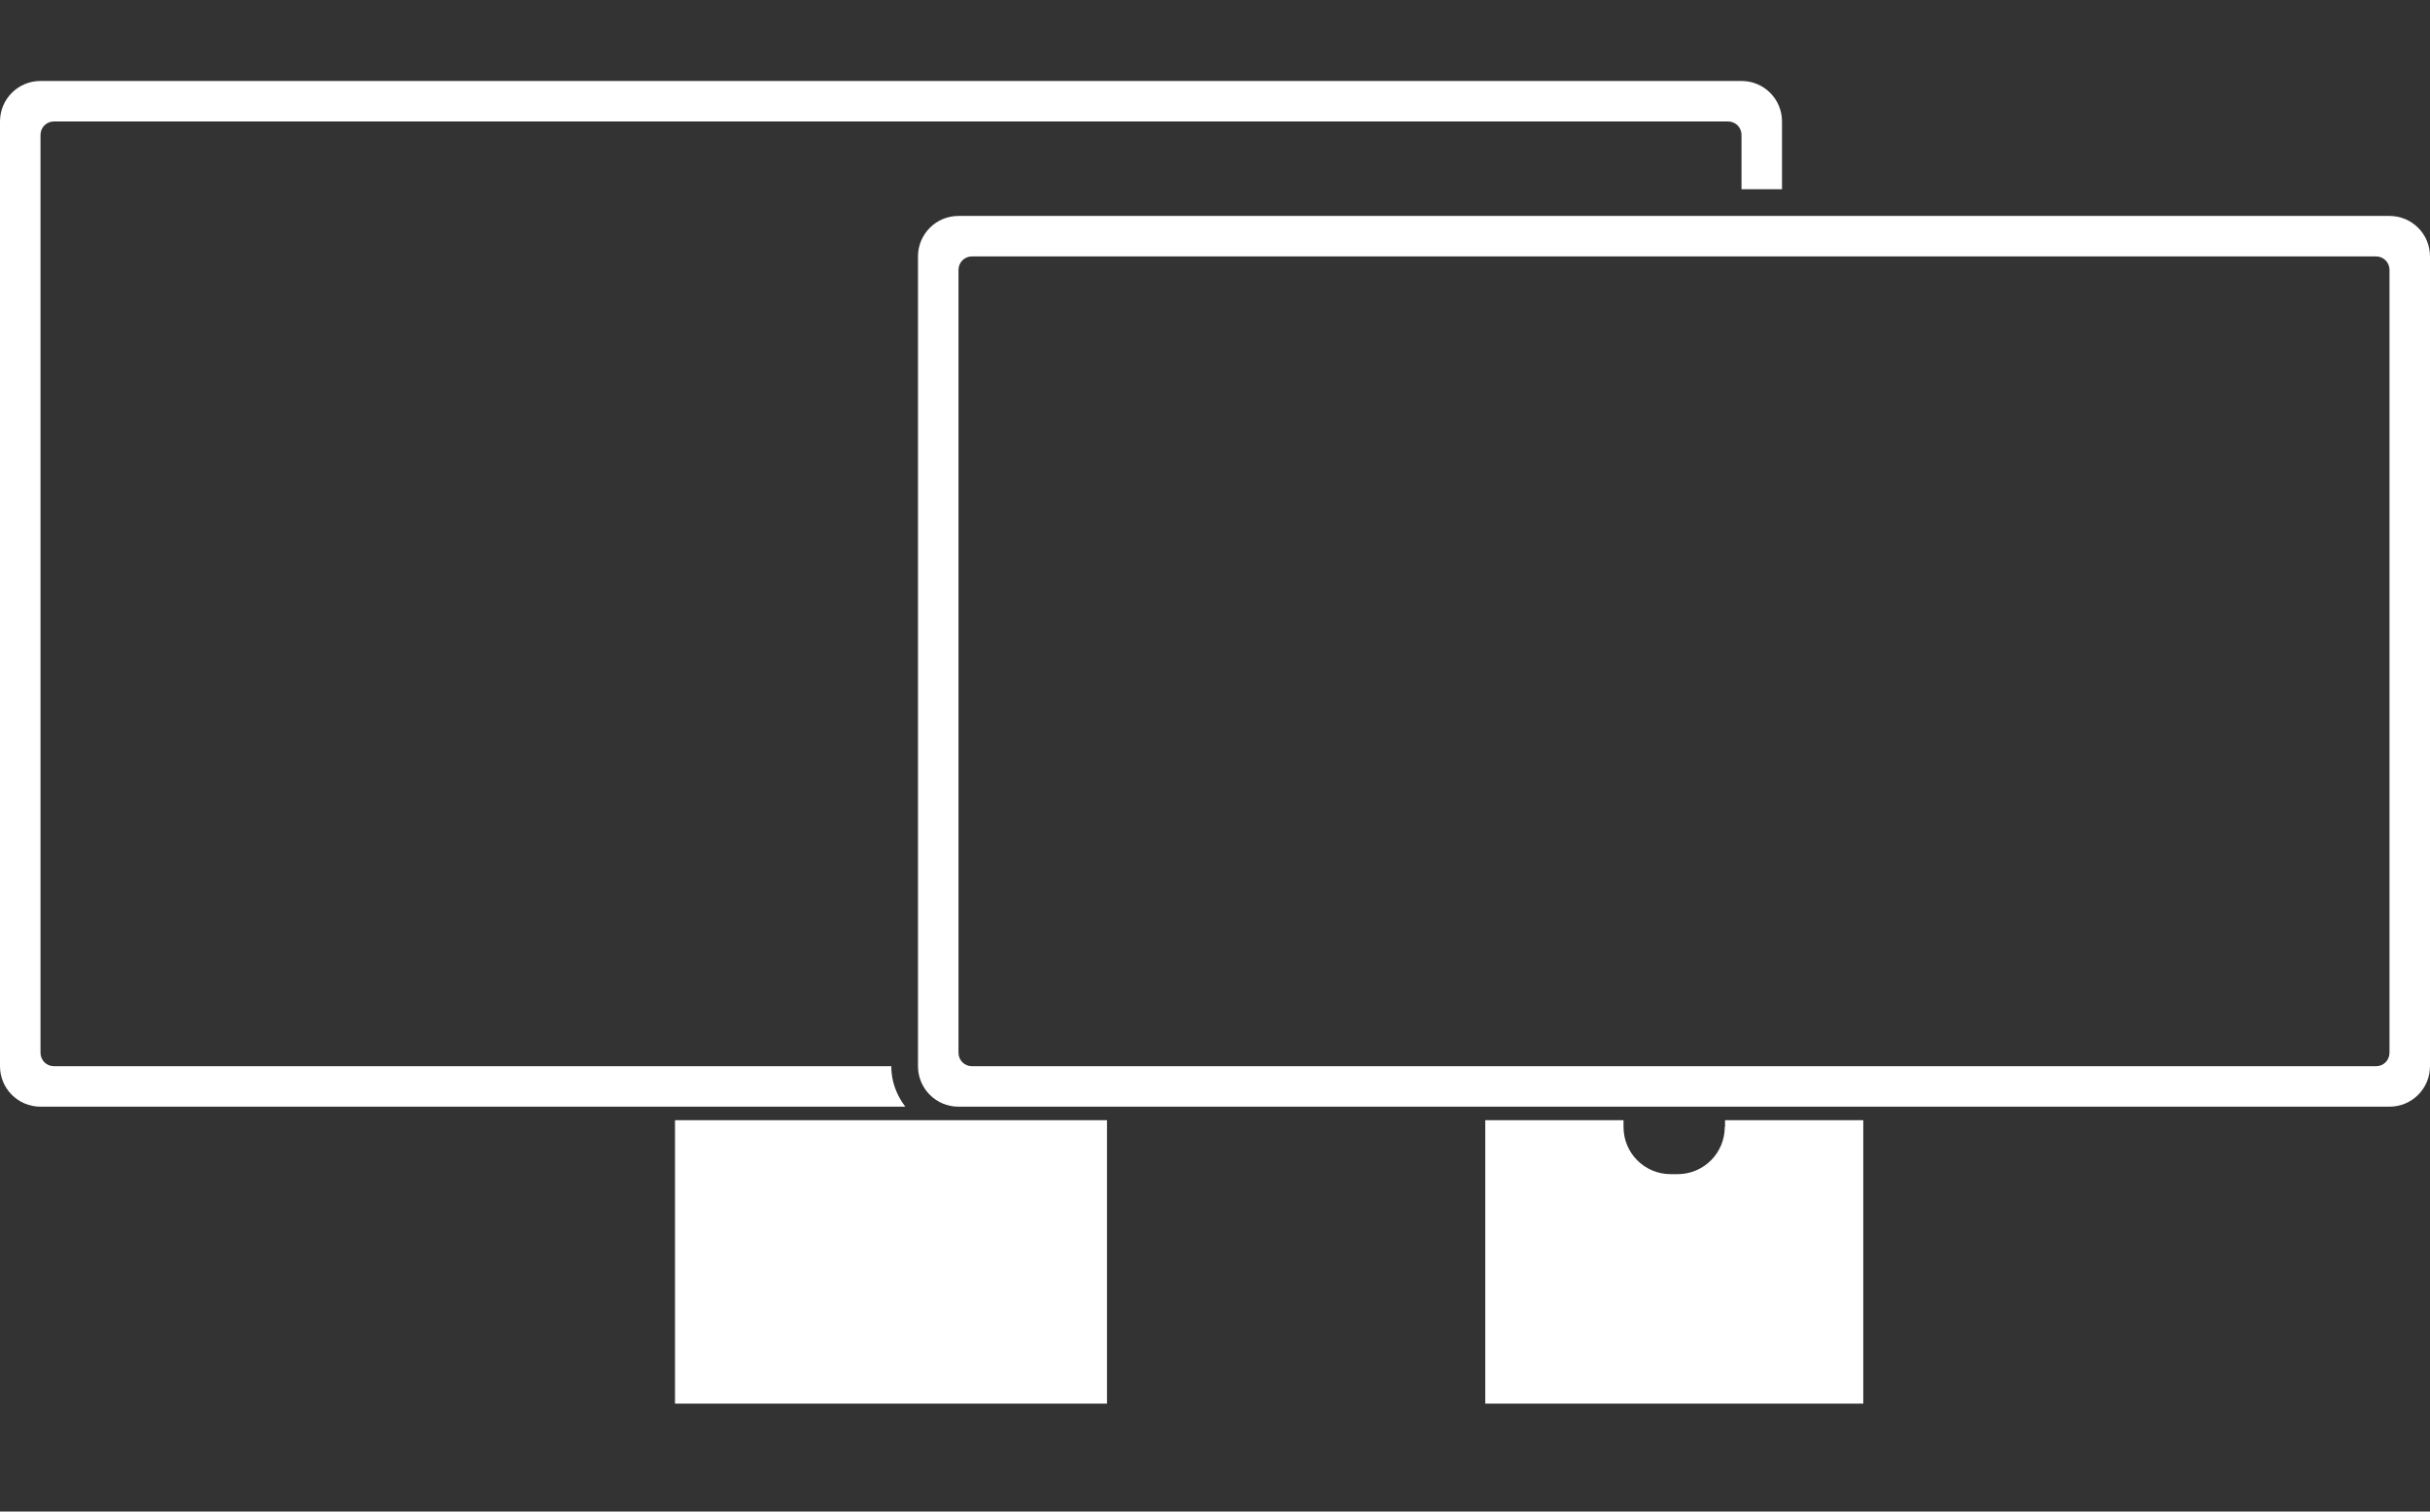 <?xml version="1.0" encoding="UTF-8"?>
<svg id="Layer_1" data-name="Layer 1" xmlns="http://www.w3.org/2000/svg" viewBox="0 0 90 56">
  <rect x="0" y="0" width="90" height="56" fill="#333333" stroke="none"/>
  <defs>
    <style>
      .cls-1 {
        fill: none;
      }

      .cls-2 {
        fill: #fff;
      }
    </style>
  </defs>
  <path class="cls-1" d="M0,0h90v56H0V0Z"/>
  <path class="cls-2" d="M25,52h16v-10.5h-16v10.5ZM33.01,39.5H2c-.28,0-.5-.22-.5-.5V5c0-.28.22-.5.5-.5h62c.28,0,.5.22.5.5v2.01h1.5v-2.51c0-.83-.67-1.5-1.5-1.5H1.5c-.83,0-1.5.67-1.5,1.5v35c0,.83.67,1.5,1.5,1.5h32.03c-.32-.42-.52-.93-.52-1.5ZM88.5,8h-53c-.83,0-1.5.67-1.5,1.5v30c0,.83.67,1.5,1.5,1.5h53c.83,0,1.5-.67,1.5-1.5V9.5c0-.83-.67-1.5-1.5-1.5ZM88.5,39c0,.28-.22.5-.5.5h-52c-.28,0-.5-.22-.5-.5V10c0-.28.22-.5.5-.5h52c.28,0,.5.22.5.5v29ZM63.88,41.75c0,.97-.78,1.75-1.75,1.75h-.25c-.97,0-1.75-.78-1.75-1.75v-.25h-5.12v10.5h14v-10.5h-5.12v.25Z"/>
</svg>